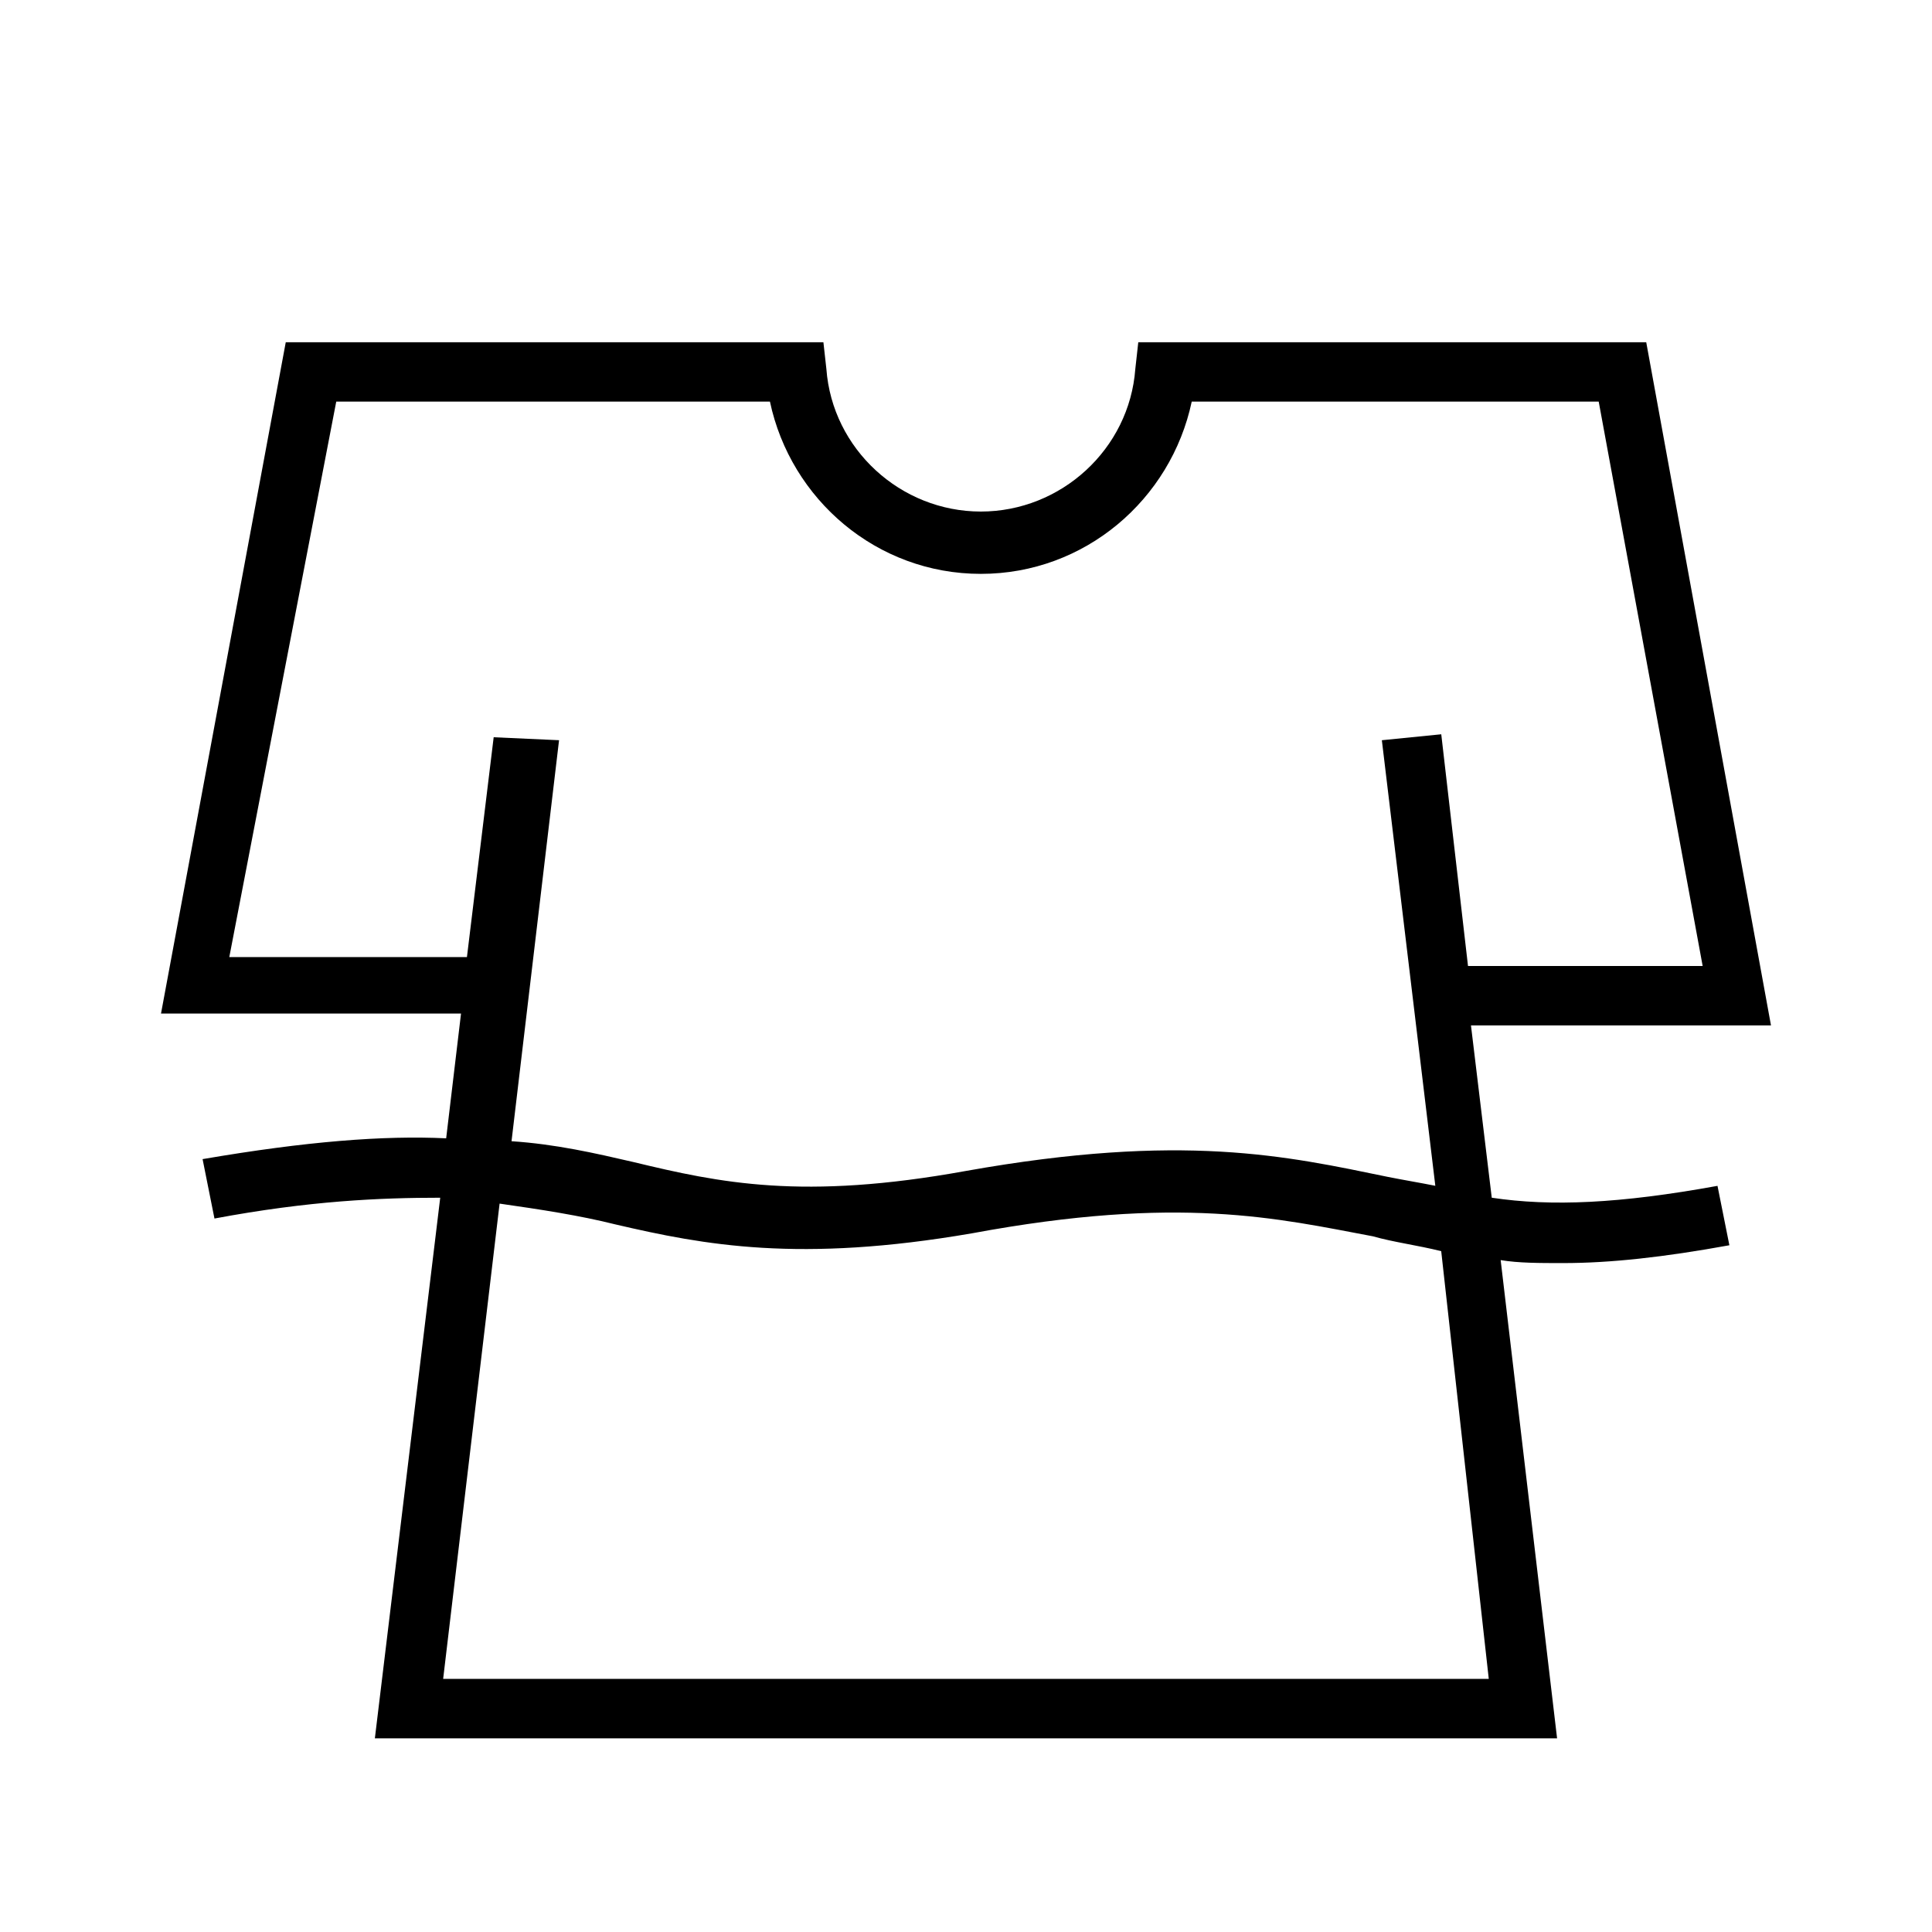 <?xml version="1.0" encoding="UTF-8"?>
<!-- Uploaded to: SVG Repo, www.svgrepo.com, Generator: SVG Repo Mixer Tools -->
<svg fill="#000000" width="800px" height="800px" version="1.1" viewBox="144 144 512 512" xmlns="http://www.w3.org/2000/svg">
 <path d="m539.33 461.4-5.508-45.656h79.508l-33.062-181.05h-134.61l-0.789 7.086c-1.574 21.254-19.68 37.785-40.934 37.785s-39.359-16.531-40.934-37.785l-0.789-7.086h-142.48l-33.062 177.91h79.508l-3.938 33.062c-16.531-0.789-37 0.789-64.551 5.512l3.148 15.742c25.191-4.723 44.082-5.512 59.828-5.512l-17.32 143.27h313.3l-14.953-126.74c4.723 0.789 10.234 0.789 16.531 0.789 12.594 0 26.766-1.574 44.082-4.723l-3.148-15.742c-25.977 4.723-44.082 5.508-59.828 3.144zm-264.5-122.02-7.086 58.254h-62.977l28.344-147.21h114.93c5.512 25.977 28.34 45.656 55.891 45.656 27.551 0 50.383-19.68 55.891-45.656h107.85l27.551 149.57h-62.188l-7.086-61.402-15.742 1.574 14.168 118.08c-3.938-0.789-8.66-1.574-12.594-2.363-26.766-5.512-54.316-11.809-111.78-1.574-43.297 7.871-65.336 3.148-88.168-2.363-10.234-2.363-20.469-4.723-32.273-5.512l12.594-106.27zm263.71 249.54h-277.1l14.957-125.95c11.02 1.574 21.254 3.148 30.699 5.512 23.617 5.512 48.805 10.234 94.465 2.363 55.105-10.234 81.082-3.938 106.27 0.789 5.512 1.574 11.809 2.363 18.105 3.938z"/>
</svg>